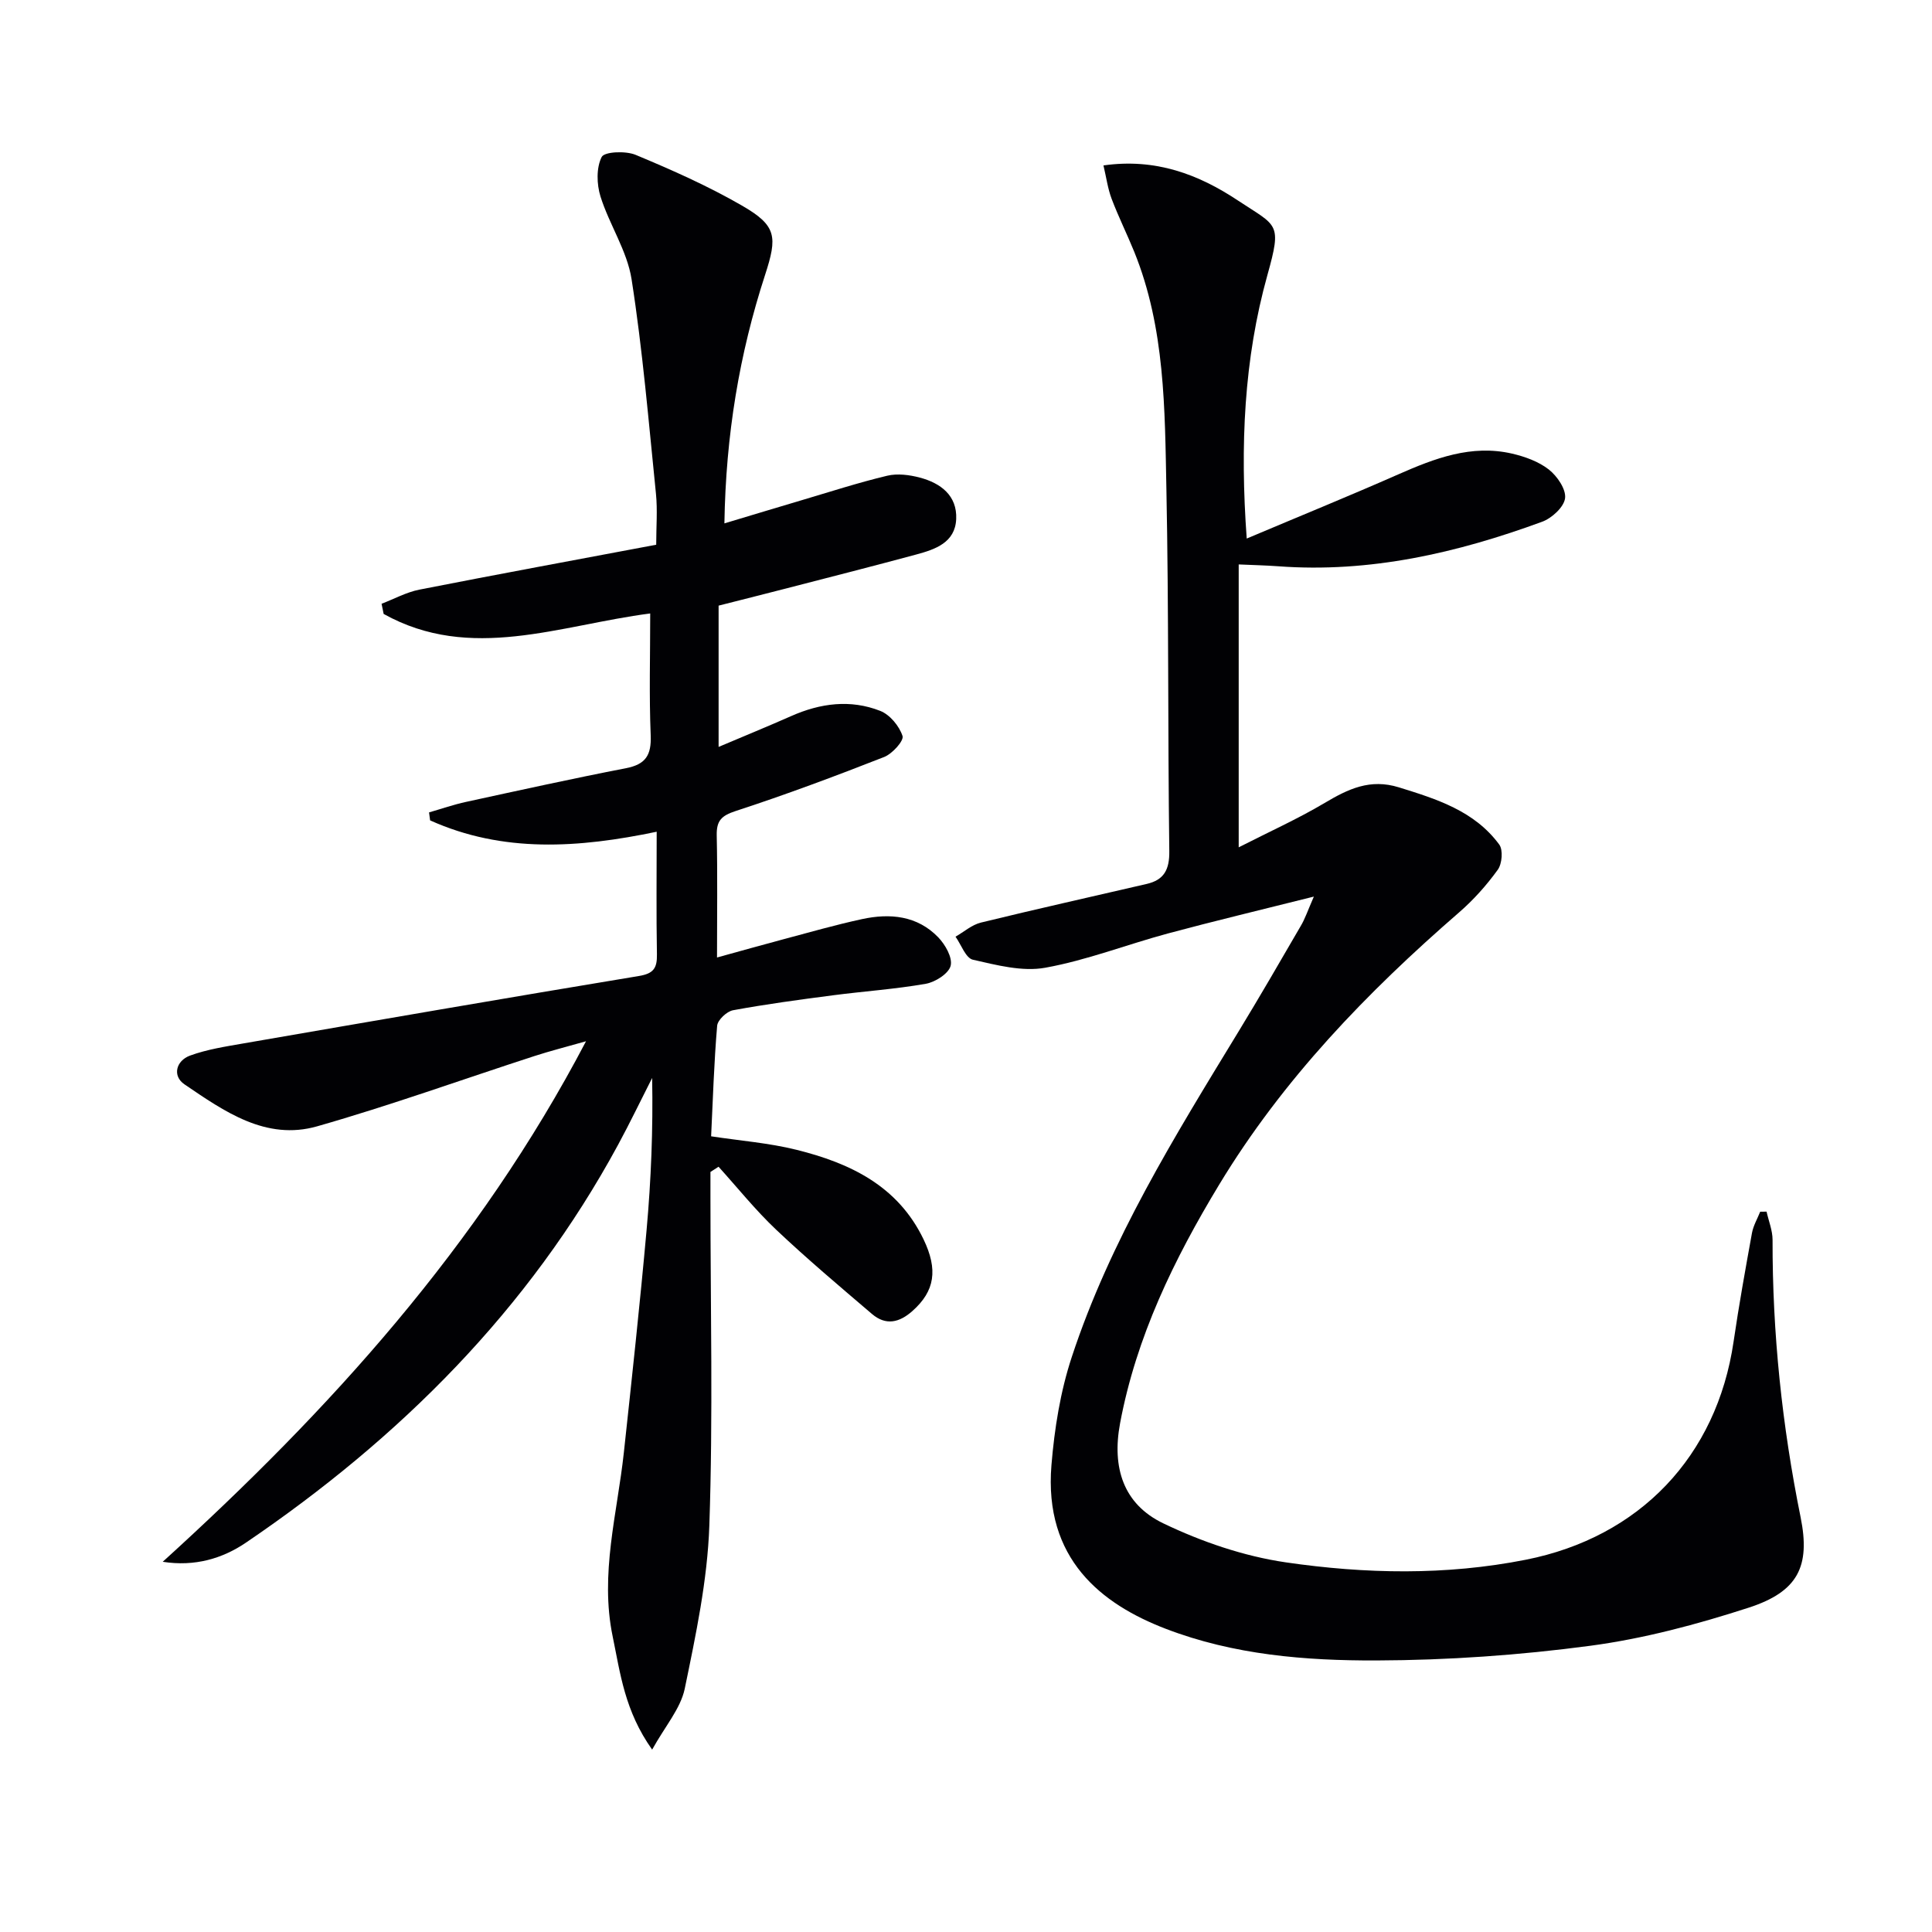 <svg enable-background="new 0 0 400 400" viewBox="0 0 400 400" xmlns="http://www.w3.org/2000/svg"><g fill="#010104"><path d="m135.02 362.24c-5.71-8.04-6.59-15.8-8.17-23.41-2.69-12.96.94-25.42 2.31-38.08 1.66-15.36 3.33-30.72 4.71-46.11.93-10.37 1.35-20.78 1.15-31.46-2.35 4.62-4.6 9.31-7.07 13.87-18.5 34.14-45.17 60.7-77.02 82.33-4.84 3.29-10.59 5.02-17.24 3.97 34.48-31.31 65.38-65.31 87.64-107.77-4.18 1.19-7.47 2.02-10.7 3.07-14.98 4.86-29.82 10.22-44.96 14.54-10.61 3.03-19.25-3.1-27.48-8.69-2.56-1.74-1.74-4.89 1.15-5.95 3.52-1.29 7.33-1.87 11.05-2.52 27.28-4.72 54.57-9.44 81.89-13.96 3.05-.5 3.78-1.65 3.73-4.48-.15-8.31-.05-16.63-.05-25.39-16.15 3.38-31.83 4.44-46.91-2.35-.07-.55-.15-1.1-.22-1.65 2.56-.74 5.08-1.62 7.68-2.18 11.03-2.4 22.05-4.83 33.12-6.98 4.07-.79 5.25-2.72 5.09-6.78-.34-8.28-.1-16.58-.1-25.25-18.79 2.43-37.19 10.13-55.19.1-.14-.7-.29-1.4-.43-2.11 2.6-.99 5.13-2.39 7.82-2.92 16.12-3.17 32.28-6.14 49.04-9.3 0-3.7.29-7.15-.05-10.54-1.51-14.83-2.75-29.72-5.05-44.43-.92-5.89-4.6-11.29-6.43-17.11-.8-2.55-.89-5.96.24-8.2.56-1.11 4.97-1.3 7.03-.44 7.49 3.12 14.97 6.44 21.99 10.49 7.25 4.17 7.38 6.46 4.81 14.37-5.32 16.34-8.13 33.12-8.42 51.44 5.79-1.74 10.91-3.29 16.04-4.81 5.88-1.74 11.72-3.64 17.68-5.06 2.11-.5 4.59-.18 6.74.39 4.31 1.14 7.75 3.71 7.53 8.59-.22 4.89-4.36 6.28-8.29 7.34-9.12 2.46-18.27 4.79-27.41 7.15-4.48 1.16-8.98 2.28-13.49 3.43v29.25c5.4-2.29 10.25-4.27 15.04-6.39 6.03-2.67 12.26-3.49 18.42-1.07 2 .78 3.95 3.14 4.62 5.2.32.98-2.12 3.69-3.81 4.35-10.15 3.98-20.37 7.8-30.73 11.18-2.97.97-3.99 2.01-3.93 5.05.18 8.15.06 16.3.06 25.28 4.88-1.34 9.25-2.58 13.65-3.75 5.45-1.45 10.87-3.01 16.38-4.2 5.78-1.25 11.43-.73 15.77 3.77 1.46 1.51 3 4.22 2.57 5.9-.41 1.61-3.17 3.37-5.13 3.72-6.37 1.12-12.85 1.55-19.27 2.39-6.9.9-13.81 1.83-20.65 3.09-1.3.24-3.18 2.01-3.29 3.2-.65 7.6-.88 15.23-1.25 22.9 6.01.92 11.95 1.37 17.66 2.79 11.07 2.75 20.98 7.43 26.32 18.54 3.01 6.27 2.36 10.69-2.28 14.82-2.74 2.45-5.53 3.07-8.39.64-6.69-5.71-13.43-11.39-19.82-17.43-4.28-4.04-7.99-8.68-11.95-13.06-.56.36-1.12.72-1.68 1.08v5.26c0 22.66.55 45.34-.23 67.97-.39 11.32-2.8 22.65-5.1 33.8-.88 4.11-4.07 7.74-6.74 12.57z"/><path d="m272.02 185.63c-11.06 2.78-20.69 5.07-30.24 7.64-8.49 2.29-16.77 5.54-25.38 7.09-4.76.86-10.07-.55-14.97-1.66-1.49-.34-2.42-3.11-3.6-4.77 1.75-1 3.38-2.46 5.26-2.92 11.41-2.79 22.88-5.34 34.32-8 3.6-.83 4.73-2.97 4.68-6.78-.32-24.99-.1-49.99-.6-74.98-.33-16.57-.26-33.31-6.65-49.1-1.5-3.69-3.28-7.27-4.69-10.99-.79-2.09-1.09-4.37-1.69-6.91 10.79-1.54 19.69 1.85 27.84 7.26 8.14 5.4 9.16 4.51 6.11 15.41-4.86 17.4-5.69 35.32-4.29 54.58 10.84-4.58 21.18-8.79 31.39-13.29 7.54-3.32 15.12-6.23 23.52-4.3 2.68.62 5.52 1.64 7.64 3.3 1.73 1.36 3.6 4.09 3.36 5.95-.24 1.84-2.75 4.14-4.77 4.87-17.6 6.46-35.65 10.62-54.61 9.21-2.62-.19-5.26-.25-8.19-.38v58.57c6.2-3.17 12.19-5.86 17.8-9.19 4.86-2.89 9.4-5.08 15.36-3.23 7.88 2.44 15.66 4.89 20.78 11.84.83 1.12.59 3.99-.3 5.22-2.32 3.21-5.02 6.24-8.02 8.84-19.09 16.56-36.48 34.57-49.66 56.35-9.35 15.45-17.16 31.49-20.52 49.41-1.72 9.19.68 16.75 8.94 20.72 7.95 3.82 16.69 6.81 25.38 8.08 16.47 2.4 33.12 2.73 49.66-.54 23.58-4.66 39.56-21.41 43.04-45.16 1.1-7.53 2.45-15.02 3.81-22.51.28-1.52 1.12-2.93 1.7-4.39.44 0 .88-.01 1.32-.01.43 1.94 1.24 3.89 1.24 5.83-.04 19.36 1.97 38.48 5.81 57.45 2.05 10.16-.53 15.39-10.75 18.71-10.68 3.46-21.7 6.41-32.8 7.89-14.63 1.95-29.48 2.99-44.25 3.04-14.75.05-29.56-1.15-43.63-6.55-13.3-5.1-25.28-14.44-23.68-33.89.62-7.53 1.84-15.21 4.2-22.36 7.96-24.2 21.32-45.72 34.48-67.32 4.41-7.24 8.66-14.58 12.92-21.92.88-1.46 1.42-3.11 2.73-6.11z"/></g></svg>